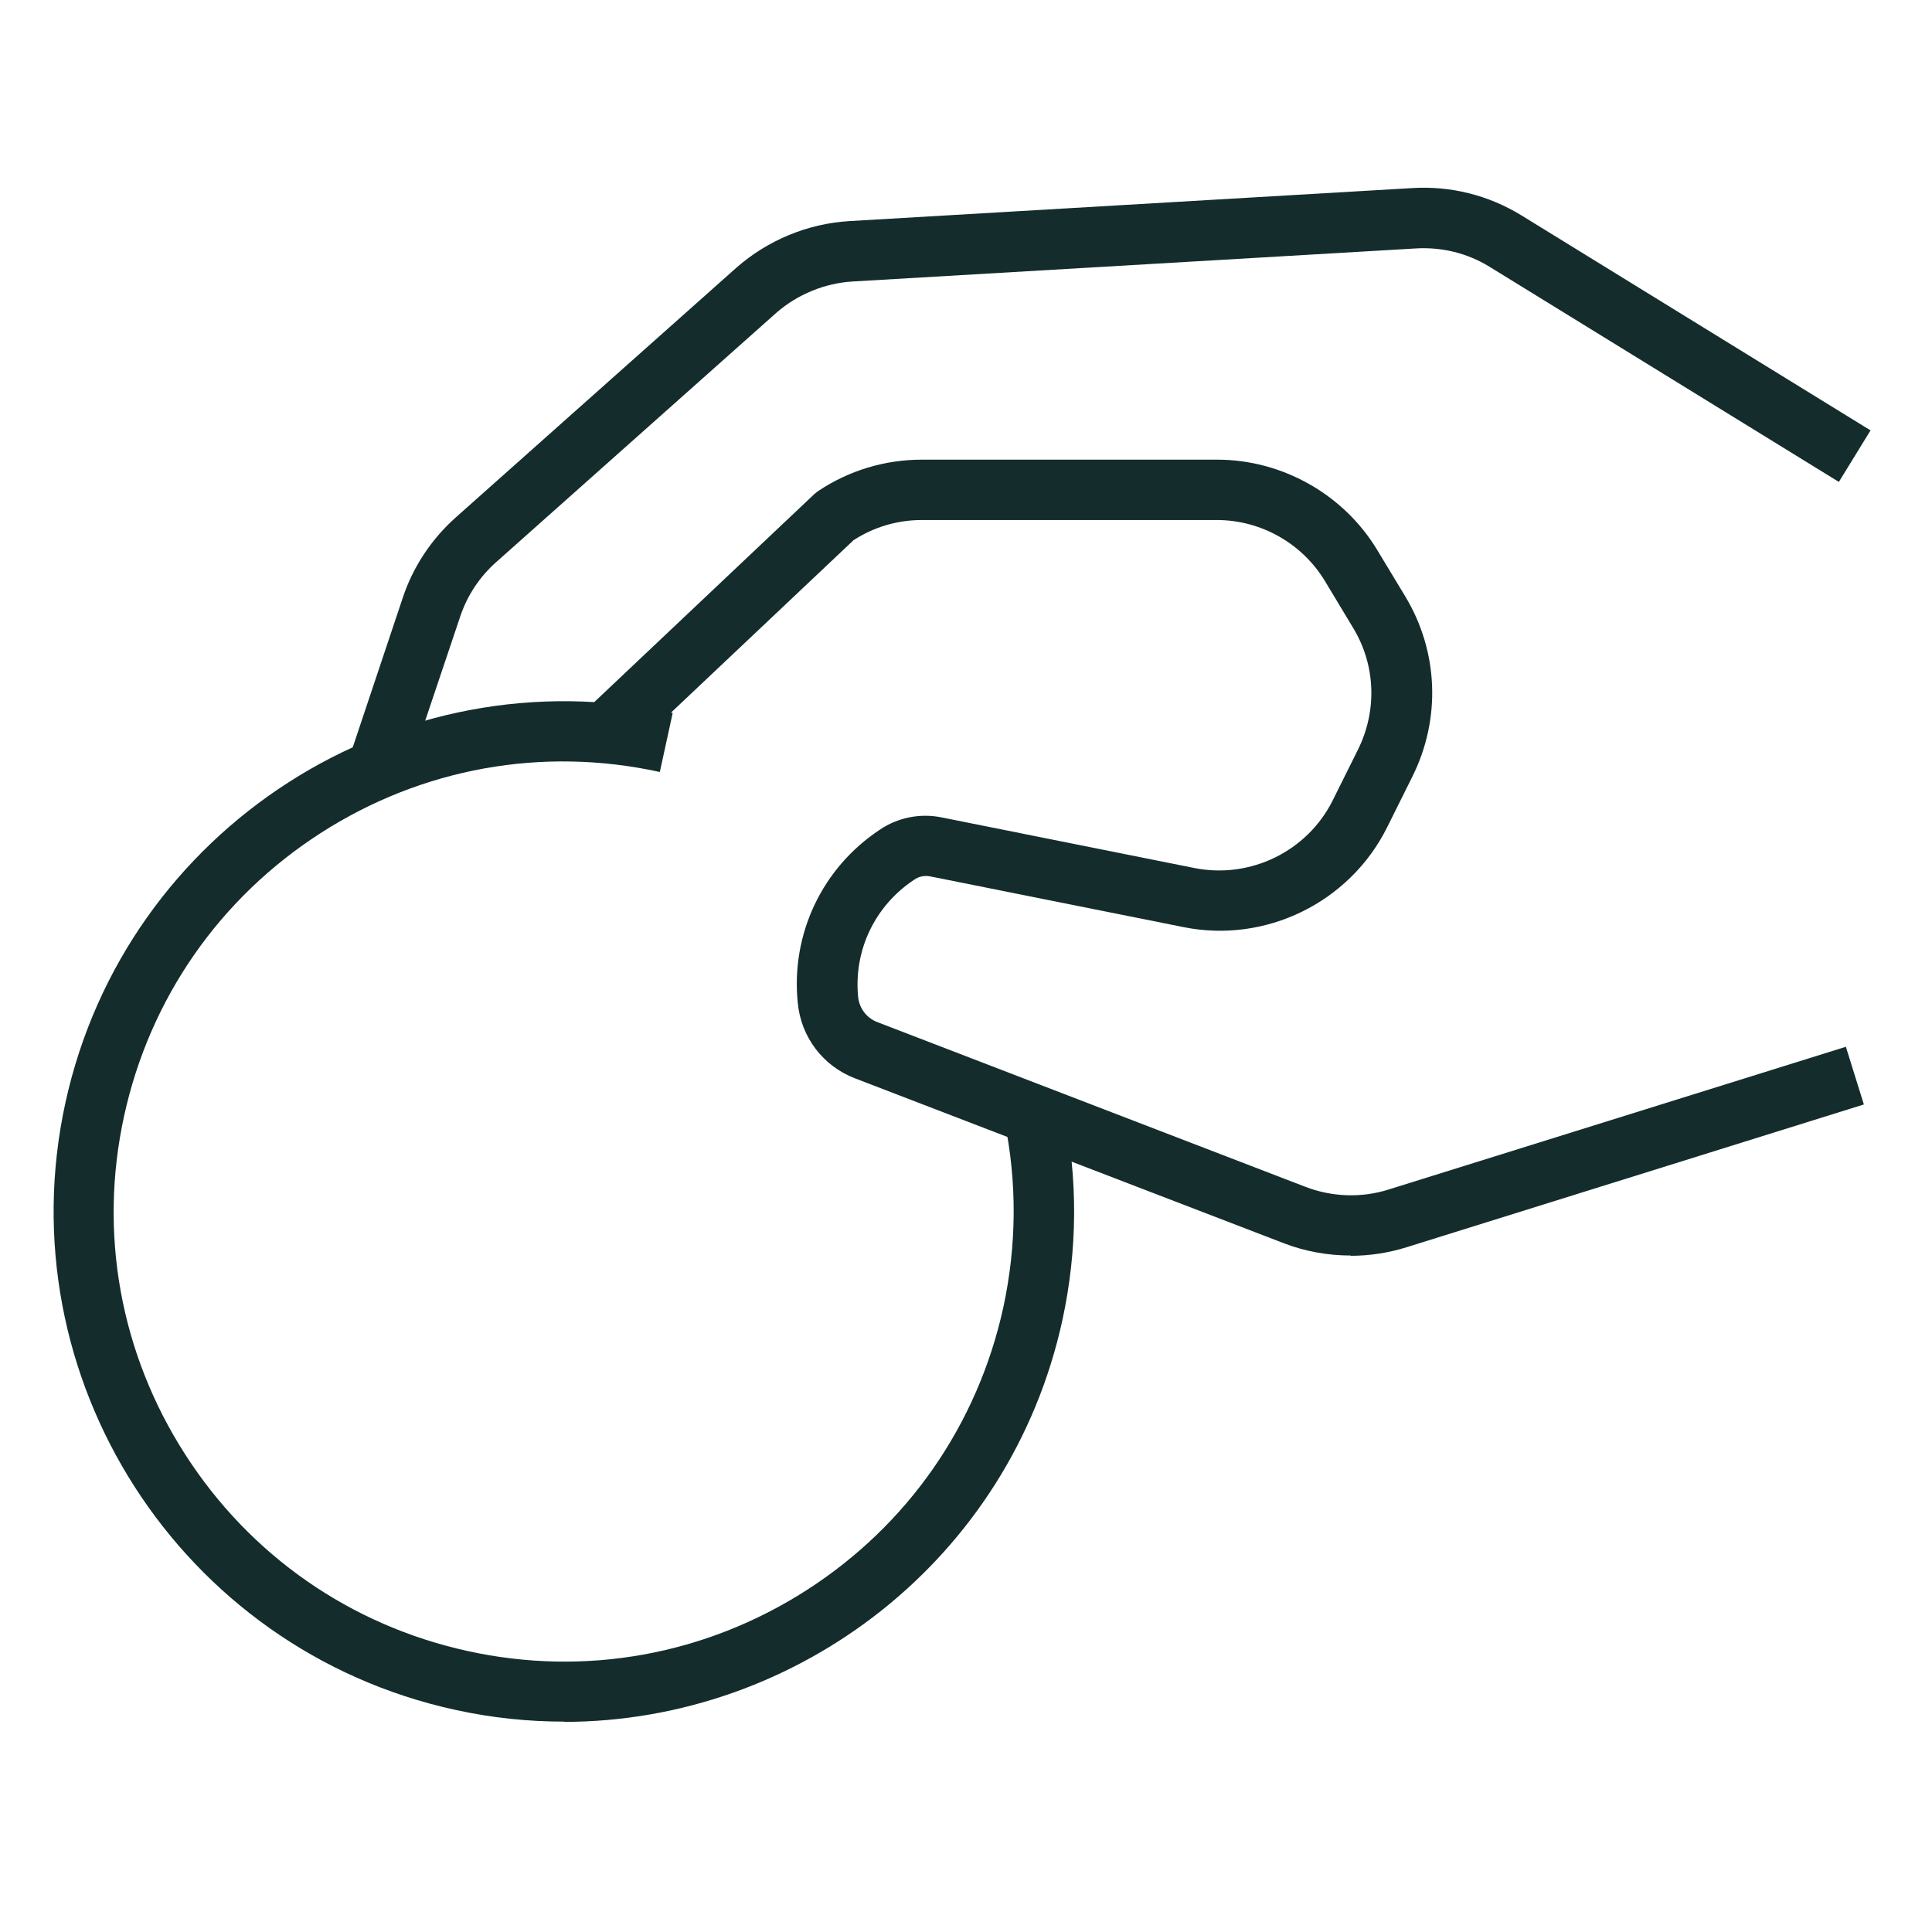 <svg width="48" height="48" viewBox="0 0 48 48" fill="none" xmlns="http://www.w3.org/2000/svg">
<path d="M33.56 31.193C32.994 31.193 32.427 31.093 31.894 30.887L21.247 26.793C20.447 26.487 19.9 25.767 19.82 24.913C19.647 23.207 20.427 21.56 21.86 20.613C22.3 20.313 22.86 20.2 23.387 20.307L29.68 21.567C31.067 21.84 32.474 21.153 33.107 19.893L33.734 18.633C34.22 17.66 34.18 16.52 33.614 15.593L32.92 14.44C32.354 13.5 31.327 12.92 30.234 12.92H22.9C22.294 12.92 21.714 13.093 21.207 13.42L15.54 18.773L14.514 17.68L20.227 12.28C20.227 12.28 20.287 12.227 20.327 12.2C21.094 11.687 21.987 11.42 22.907 11.42H30.24C31.854 11.42 33.38 12.28 34.214 13.66L34.907 14.807C35.74 16.18 35.807 17.86 35.087 19.3L34.46 20.56C33.527 22.427 31.44 23.447 29.4 23.033L23.107 21.773C22.974 21.747 22.827 21.773 22.707 21.86C21.734 22.507 21.207 23.613 21.32 24.767C21.347 25.053 21.534 25.293 21.794 25.393L32.434 29.487C33.094 29.74 33.827 29.767 34.5 29.553L45.86 26.007L46.307 27.44L34.947 30.987C34.5 31.127 34.027 31.2 33.56 31.2V31.193Z" fill="#142C2C"/>
<path d="M10.086 19.333L8.666 18.86L10.006 14.853C10.259 14.087 10.719 13.393 11.326 12.853L18.293 6.653C19.073 5.967 20.073 5.553 21.106 5.493L35.079 4.673C36.039 4.613 36.973 4.847 37.793 5.347L46.473 10.693L45.686 11.973L37.006 6.627C36.453 6.287 35.819 6.133 35.166 6.173L21.193 6.993C20.493 7.033 19.813 7.313 19.286 7.773L12.326 13.967C11.913 14.333 11.606 14.8 11.433 15.32L10.086 19.327V19.333Z" fill="#142C2C"/>
<path d="M14.013 42.773C13.12 42.773 12.213 42.68 11.306 42.48C4.473 40.987 0.133 34.22 1.626 27.393C3.12 20.567 9.886 16.227 16.713 17.713L16.393 19.18C13.479 18.54 10.486 19.08 7.973 20.693C5.46 22.307 3.726 24.8 3.086 27.713C2.446 30.627 2.986 33.62 4.6 36.133C6.213 38.647 8.706 40.38 11.62 41.02C14.533 41.66 17.526 41.12 20.04 39.507C22.553 37.893 24.286 35.4 24.926 32.487C25.259 30.947 25.273 29.38 24.953 27.833L26.419 27.527C26.786 29.28 26.773 31.06 26.393 32.807C25.099 38.727 19.84 42.773 14.013 42.78V42.773Z" fill="#142C2C"/>
</svg>
